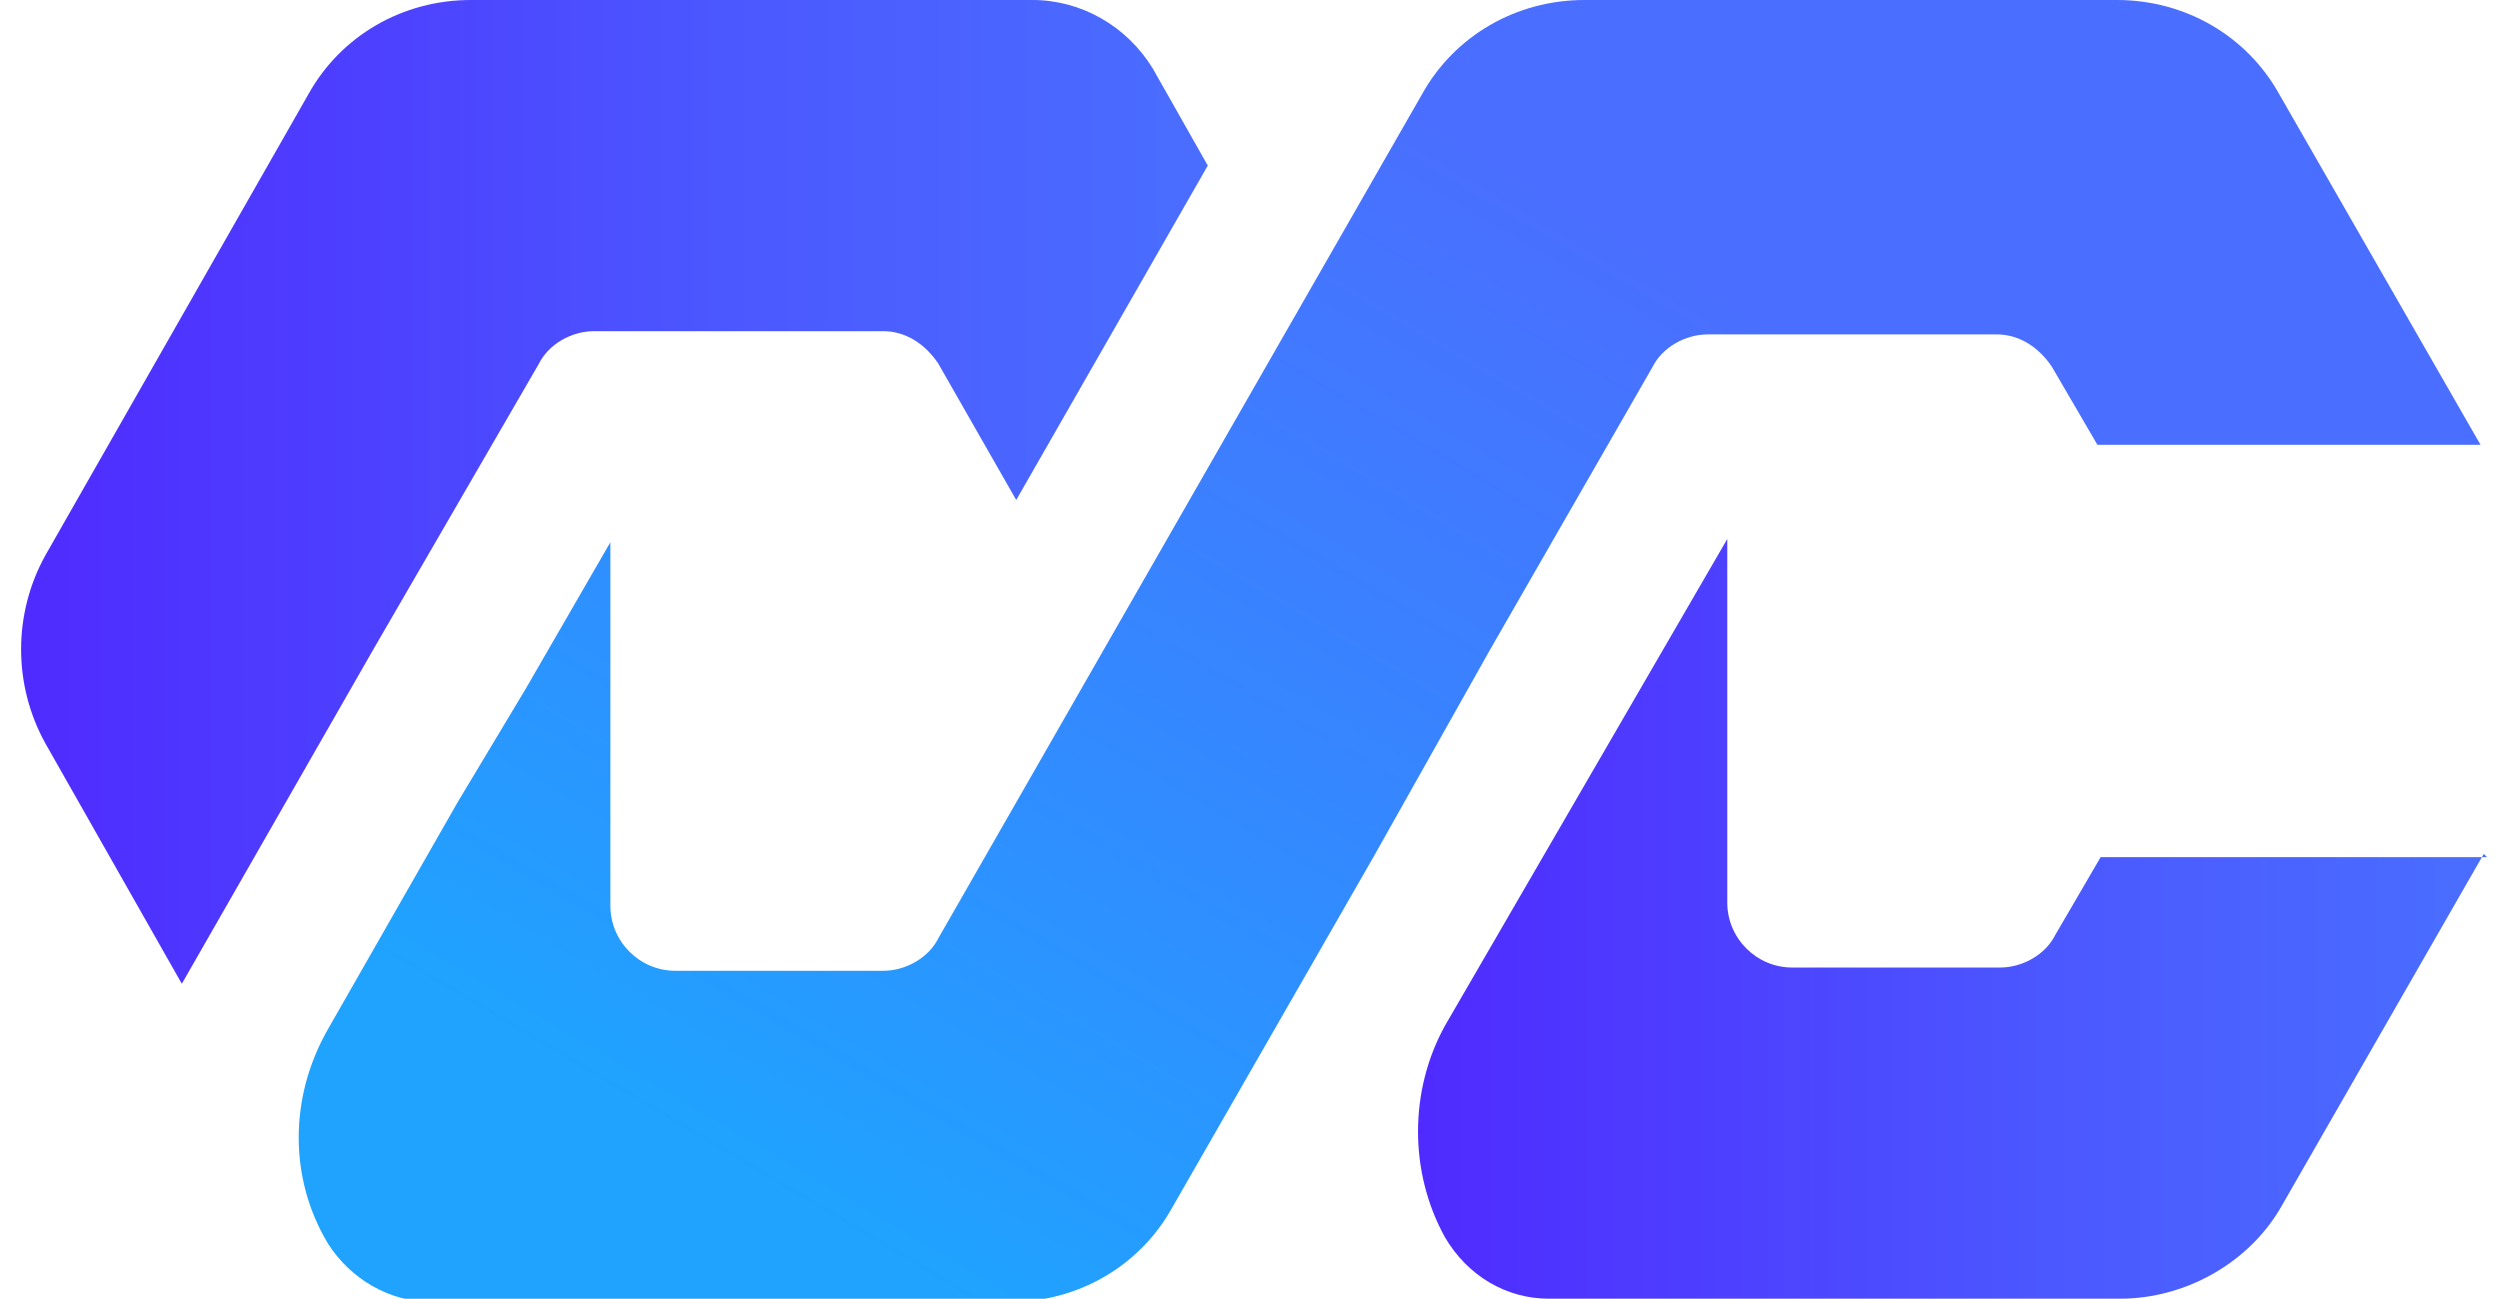 <svg xmlns="http://www.w3.org/2000/svg" xmlns:xlink="http://www.w3.org/1999/xlink" id="Layer_1" data-name="Layer 1" viewBox="0 0 77 40"><defs><style>      .cls-1 {        fill: none;      }      .cls-1, .cls-2, .cls-3, .cls-4 {        stroke-width: 0px;      }      .cls-2 {        fill: url(#linear-gradient);      }      .cls-3 {        fill: url(#linear-gradient-2);      }      .cls-4 {        fill: url(#linear-gradient-3);      }    </style><linearGradient id="linear-gradient" x1=".5" y1="15.2" x2="37.3" y2="15.2" gradientUnits="userSpaceOnUse"><stop offset="0" stop-color="#4f2aff"></stop><stop offset=".6" stop-color="#4b58ff"></stop><stop offset="1" stop-color="#4a6eff"></stop></linearGradient><linearGradient id="linear-gradient-2" x1="32" y1="41.6" x2="51.8" y2="8.1" gradientUnits="userSpaceOnUse"><stop offset="0" stop-color="#1fa3ff"></stop><stop offset=".5" stop-color="#3587ff"></stop><stop offset="1" stop-color="#4a6eff"></stop></linearGradient><linearGradient id="linear-gradient-3" x1="43.5" y1="28.3" x2="76.5" y2="28.3" xlink:href="#linear-gradient"></linearGradient></defs><rect class="cls-1" x="-224.8" y="-3.3" width="76.8" height="40"></rect><g><path class="cls-2" d="M11.5,20l-5.9,10.3-4.2-7.4c-1-1.8-1-4,0-5.8L9.5,2.9C10.5,1.1,12.4,0,14.5,0h17.3c1.5,0,2.9.8,3.7,2.1l1.7,3-5.9,10.3-2.4-4.2c-.4-.6-1-1-1.7-1h-8.9c-.7,0-1.4.4-1.7,1l-5.1,8.8Z"></path><path class="cls-3" d="M76.5,13.7h-11.9l-1.4-2.4c-.4-.6-1-1-1.7-1h-8.9c-.7,0-1.4.4-1.7,1l-5,8.7h0c0,0-3.6,6.4-3.6,6.4l-6.2,10.8c-1,1.8-2.9,2.9-5,2.9H13.3c-1.3,0-2.5-.7-3.2-1.8h0c-1.2-2-1.2-4.5,0-6.6l4-7h0c0,0,2.1-3.5,2.1-3.5l2.6-4.5v11.2c0,1.1.9,2,2,2h6.4c.7,0,1.4-.4,1.7-1L43.8,2.9C44.8,1.1,46.7,0,48.8,0h16.4C67.3,0,69.2,1.1,70.2,2.9l6.2,10.8Z"></path><path class="cls-4" d="M76.5,26.3l-6.2,10.8c-1,1.8-3,2.9-5,2.9h-17.6c-1.3,0-2.5-.7-3.2-1.9h0c-1.1-2-1.1-4.5,0-6.5l8.7-15v11.2c0,1.1.9,2,2,2h6.4c.7,0,1.4-.4,1.7-1l1.4-2.4h11.9Z"></path></g></svg>